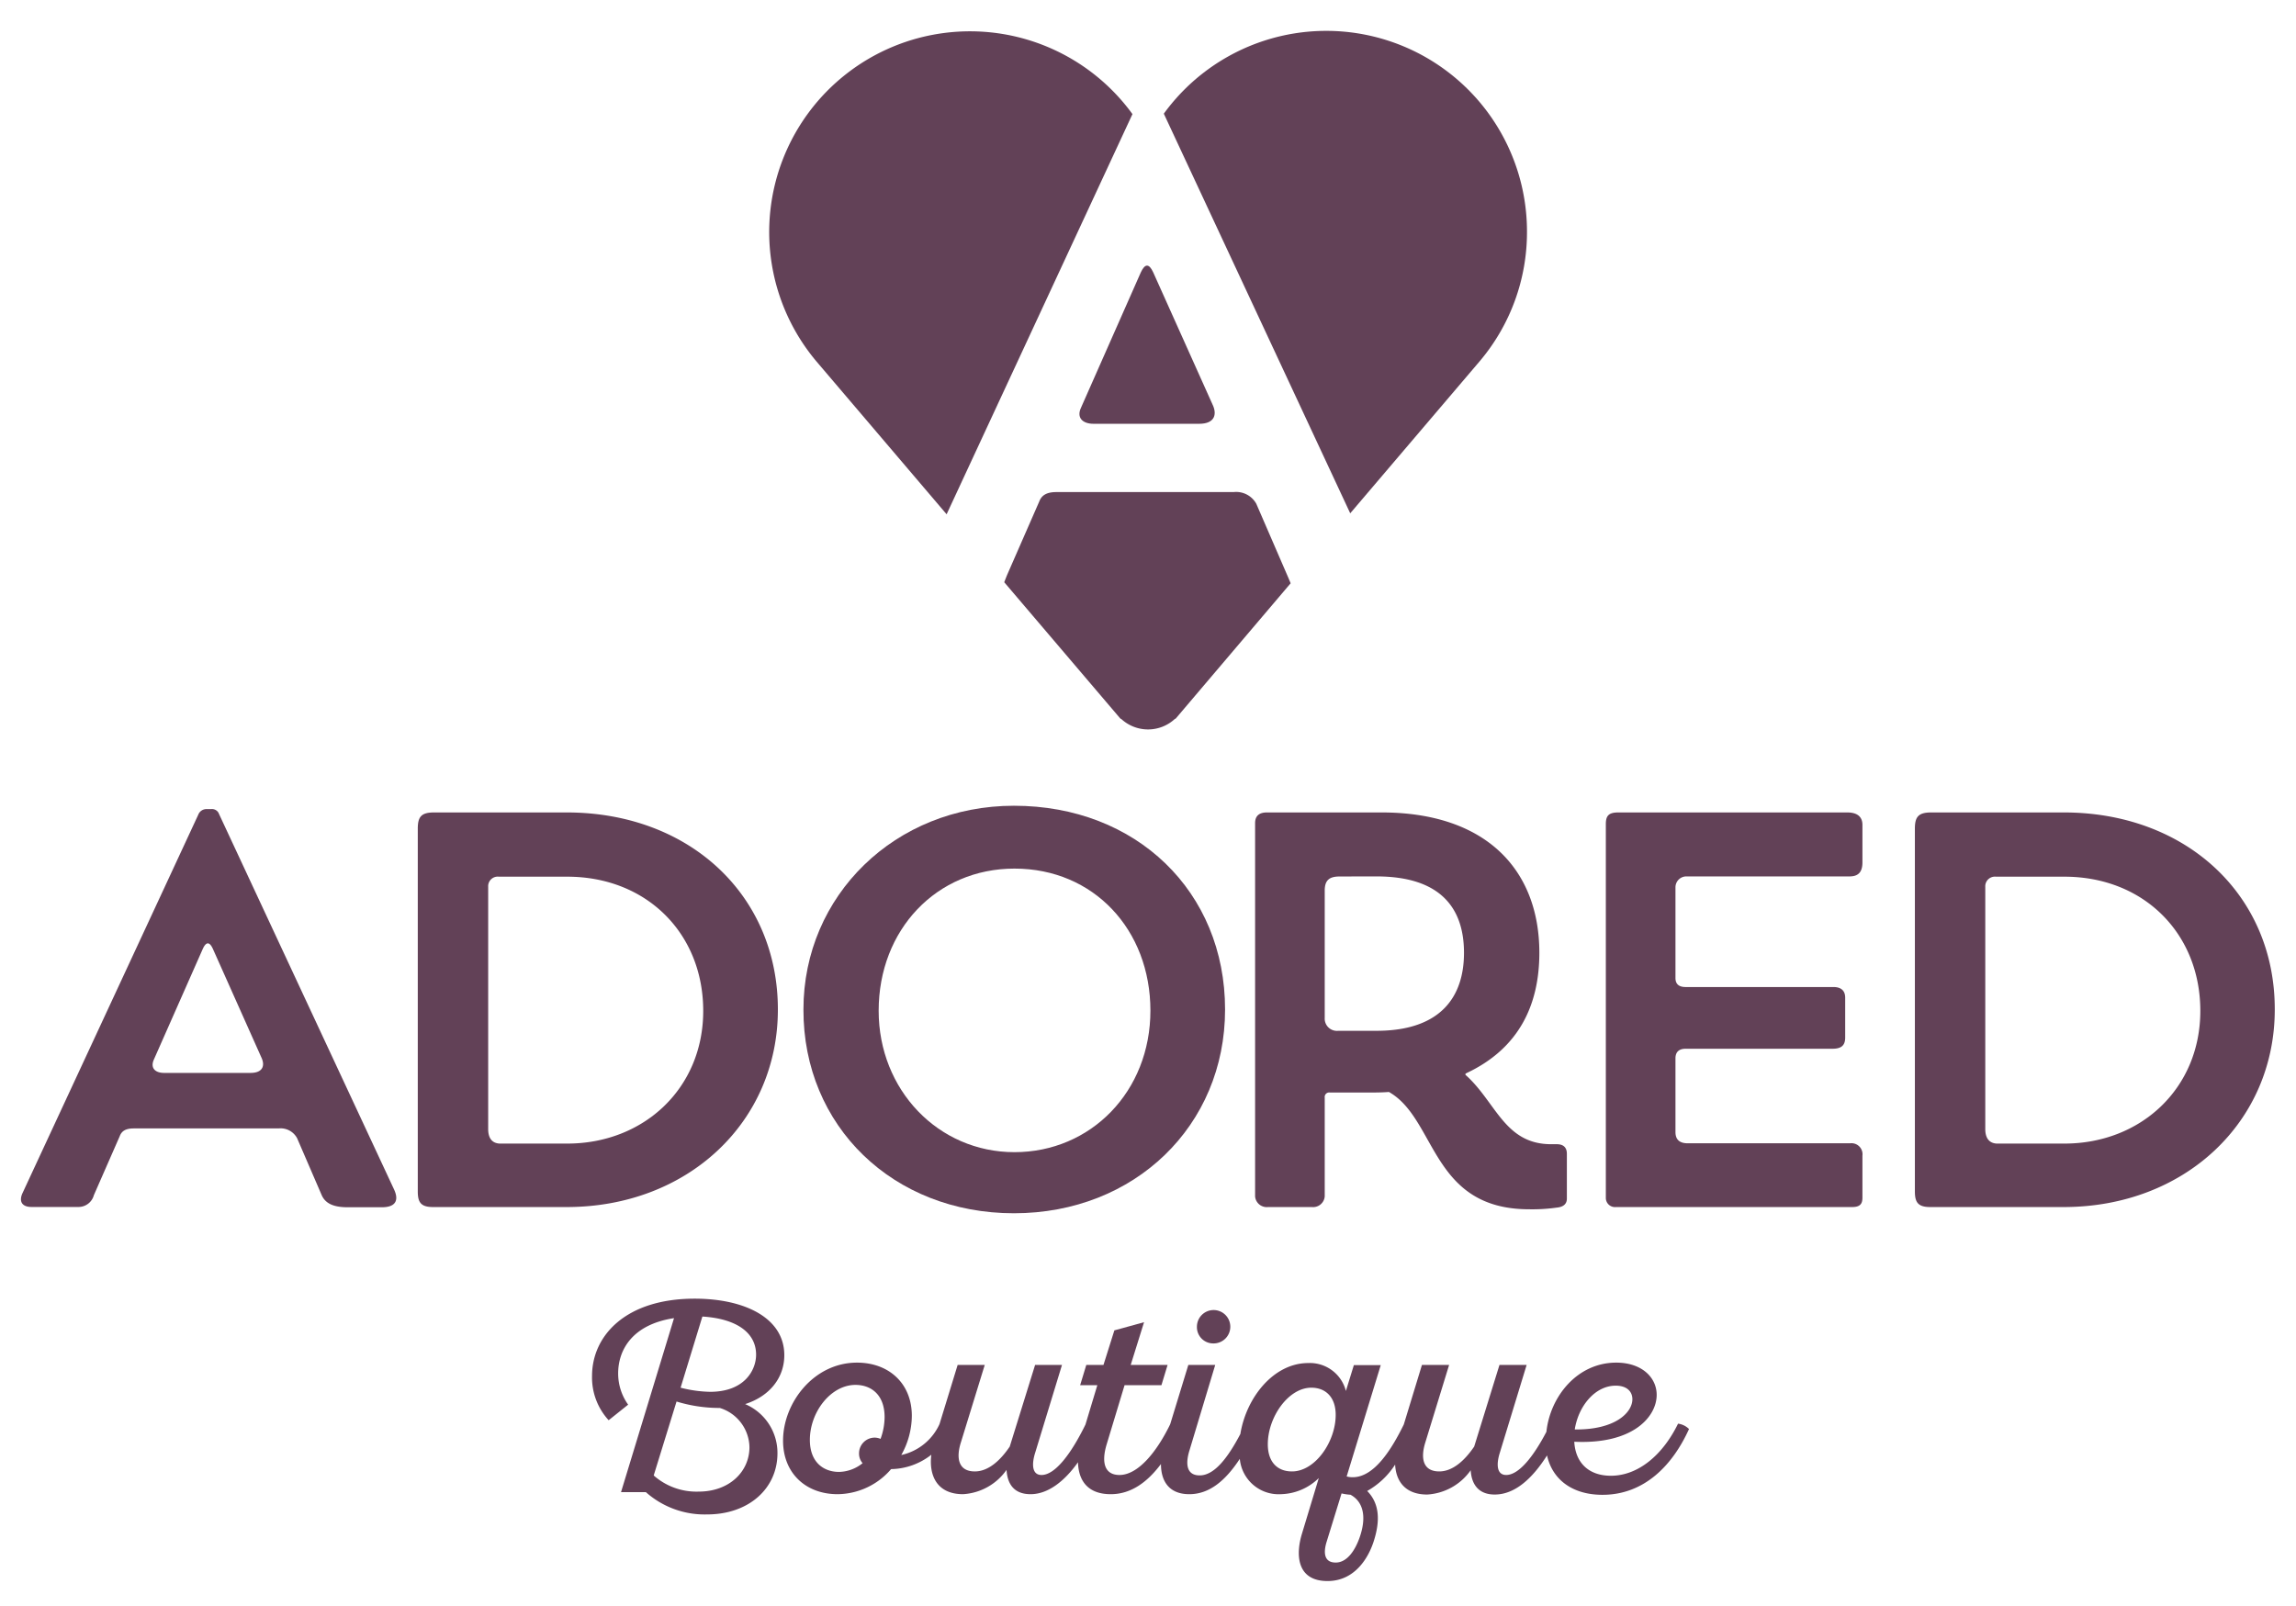 <svg xmlns="http://www.w3.org/2000/svg" viewBox="0 0 328.75 230"><defs><style>.cls-1{fill:#624157;}</style></defs><g id="Layer_1_copy" data-name="Layer 1 copy"><polygon class="cls-1" points="206.26 49.29 206.22 49.34 206.16 49.26 206.26 49.29"/><path class="cls-1" d="M207.08,39.72h0c.11,0,.22.16.28.24a.67.67,0,0,1-.16.12A.57.57,0,0,1,207,40a.62.62,0,0,1,0-.24Z"/><path class="cls-1" d="M188.49,15.11a.71.71,0,0,1-.15.26l0-.23Z"/><polygon class="cls-1" points="186.79 15.39 186.77 15.38 186.79 15.39 186.79 15.39"/><path class="cls-1" d="M191,13.86l.09,0A.19.19,0,0,1,191,13.86Z"/><path class="cls-1" d="M208.76,50.86a.54.54,0,0,1,.1.23l-.21,0A.78.78,0,0,1,208.76,50.86Z"/><path class="cls-1" d="M181.81,16.27a.7.7,0,0,1-.19.1s0,0,0,0l.22-.12Z"/><path class="cls-1" d="M181.41,16.66a1.21,1.21,0,0,0,.23.46,2.31,2.31,0,0,1-.43-.55h.07A.25.25,0,0,0,181.41,16.66Z"/><path class="cls-1" d="M180.63,16.12h0Z"/><path class="cls-1" d="M182.21,15.52v.08l0-.12Z"/><path class="cls-1" d="M117.17,34.34s0,.07,0,.11a2.3,2.3,0,0,1-.37-.12Z"/><path class="cls-1" d="M131.4,18.37a.12.12,0,0,0,0,.12l-.2,0A.44.44,0,0,1,131.4,18.37Z"/><path class="cls-1" d="M117.1,33.55l-.07.07a1.1,1.1,0,0,0,0-.38A.66.66,0,0,1,117.1,33.55Z"/><path class="cls-1" d="M116.68,34.12l.08.18C116.66,34.24,116.63,34.18,116.68,34.12Z"/></g><g id="Layer_3" data-name="Layer 3"><path class="cls-1" d="M106.69,201.08c3.55-1.14,5.61-3.81,5.61-7,0-5.39-5.76-8.1-12.83-8.1-9.9,0-14.7,5.32-14.7,11.07a9.05,9.05,0,0,0,2.38,6.34l2.79-2.23a7.67,7.67,0,0,1-1.43-4.48c0-3.33,2-7,8-7.91l-7.59,24.92h3.56a12.66,12.66,0,0,0,8.76,3.19c6,0,10.08-3.74,10.08-8.76A7.59,7.59,0,0,0,106.69,201.08Zm-6.12-12.54c4.84.3,7.69,2.28,7.69,5.46,0,2.17-1.61,5.32-6.59,5.32a18.32,18.32,0,0,1-4.22-.59Zm-.52,25.07a9.24,9.24,0,0,1-6.45-2.31l3.27-10.59a20.93,20.93,0,0,0,5.9.92h.29a6,6,0,0,1,4.25,5.61C107.31,210.79,104.38,213.61,100.05,213.61Z"/><path class="cls-1" d="M171.38,190a2.33,2.33,0,0,0,2.35,2.39,2.39,2.39,0,1,0-2.35-2.39Z"/><path class="cls-1" d="M230.65,211.34c-3.08,0-5.06-1.76-5.24-4.87,8.43.4,11.8-3.6,11.8-6.71,0-2.49-2.13-4.62-5.79-4.62-5.61,0-9.47,4.89-10,9.91-1.87,3.57-3.95,6.18-5.76,6.18-1.47,0-1.36-1.76-.92-3.15l3.85-12.61H214.7l-3.62,11.69c-1.36,2-3.08,3.56-5,3.56-2.42,0-2.67-2-2-4.14l3.41-11.11H203.6L201,204c-1.69,3.45-4.19,7.55-7.3,7.55a3,3,0,0,1-.88-.11l4.88-15.94h-3.85l-1.14,3.7a5.32,5.32,0,0,0-5.39-4c-4.95,0-8.87,4.92-9.72,10.16-1.83,3.48-3.75,5.93-5.82,5.93s-2-1.94-1.43-3.7L174,195.47h-3.85l-2.6,8.5c-1.94,4-4.62,7.26-7.26,7.26-2.09,0-2.64-1.72-1.83-4.4l2.56-8.46h5.28l.88-2.9h-5.28l1.91-6.12-4.25,1.17L158,195.47h-2.46l-.88,2.9h2.46l-1.7,5.64c-2,4.09-4.31,7.22-6.29,7.22-1.47,0-1.36-1.76-.92-3.15l3.85-12.61h-3.85l-3.63,11.69c-1.35,2-3.07,3.56-5,3.56-2.42,0-2.68-2-2-4.14L141,195.47h-3.88l-2.6,8.48a7.86,7.86,0,0,1-5.47,4.42,11.59,11.59,0,0,0,1.51-5.61c0-4.65-3.3-7.62-7.85-7.62-6.19,0-10.59,5.75-10.59,11.18,0,4.62,3.23,7.66,7.81,7.66a10.21,10.21,0,0,0,7.66-3.59,9.55,9.55,0,0,0,5.76-2.06c-.37,3,.83,5.65,4.54,5.65a8.18,8.18,0,0,0,6.23-3.48c.11,1.87.95,3.48,3.44,3.48s4.85-1.84,6.79-4.57c.07,2.55,1.33,4.57,4.69,4.57,2.88,0,5.22-1.69,7.19-4.32,0,2.43,1.14,4.32,4.06,4.32s5.22-2,7.23-5.06a5.58,5.58,0,0,0,5.89,5.06,8,8,0,0,0,5.42-2.31l-2.42,8c-.91,3-.73,6.75,3.67,6.75,4,0,5.9-3.48,6.6-5.65.95-2.93.88-5.42-.92-7.25a11.39,11.39,0,0,0,4-3.78c.12,2.4,1.46,4.29,4.59,4.29a8.18,8.18,0,0,0,6.23-3.48c.11,1.87,1,3.48,3.44,3.48,2.9,0,5.4-2.31,7.49-5.6.8,3.57,3.75,5.64,7.94,5.64,6,0,10.05-4.25,12.39-9.42a2.72,2.72,0,0,0-1.57-.77C238.12,208.3,234.61,211.34,230.65,211.34Zm.69-12.9c1.65,0,2.39.88,2.39,1.94,0,1.91-2.46,4.4-8.25,4.33C226,201.37,228.38,198.44,231.34,198.44Zm-105.26,7.62a2.18,2.18,0,0,0-.84-.18,2.25,2.25,0,0,0-2.24,2.24,2.09,2.09,0,0,0,.51,1.42,5.54,5.54,0,0,1-3.37,1.25c-2.2,0-4.18-1.36-4.18-4.58,0-4,3-7.88,6.53-7.88,2.2,0,4.17,1.36,4.17,4.62A9.17,9.17,0,0,1,126.08,206.06Zm58.9,4.66c-2.09,0-3.45-1.36-3.45-3.89,0-3.88,2.94-8.1,6.23-8.1,2.09,0,3.49,1.4,3.49,3.89C191.25,206.47,188.31,210.72,185,210.72Zm9.71,9.42c-.62,1.79-1.76,3.63-3.44,3.63s-1.76-1.43-1.32-2.9l2.16-7a7.44,7.44,0,0,0,1.28.19C195.24,215.08,195.68,217.28,194.69,220.14Z"/><path class="cls-1" d="M31.37,116.59a1.07,1.07,0,0,0-1.13-.72H29.6a1.25,1.25,0,0,0-1.21.8L3.23,170.85c-.56,1.21-.08,2,1.29,2h6.67a2.28,2.28,0,0,0,2.25-1.69l3.7-8.44c.24-.64.72-1.12,2-1.12H39.89A2.69,2.69,0,0,1,42.54,163l3.54,8.2c.56,1.21,1.77,1.69,3.7,1.69h4.9c1.85,0,2.49-.88,1.77-2.49Zm-7.88,37.06c-1.29,0-2-.72-1.45-1.93l7-15.84q.72-1.56,1.44,0l7,15.68c.48,1.13.08,2.09-1.61,2.09Z"/><path class="cls-1" d="M111.38,144.57c0-16.4-12.7-28.22-30.23-28.22h-19c-1.85,0-2.33.64-2.33,2.33v51.93c0,1.53.4,2.25,2.17,2.25H81.15C98.44,172.86,111.38,160.72,111.38,144.57ZM69.9,161.69V127a1.37,1.37,0,0,1,1.53-1.45h9.8c11.34,0,19.46,8.12,19.46,19.22s-8.53,19-19.46,19H71.51C70.46,163.7,69.9,163,69.9,161.69Z"/><path class="cls-1" d="M145.18,173.75c17.29,0,30.23-12.54,30.23-29.18,0-16.88-12.7-29.18-30.23-29.18-17,0-30.14,12.86-30.14,29.18C115,161.29,127.9,173.75,145.18,173.75Zm.08-49.36c11.34,0,19.46,8.76,19.46,20.34S156.19,165,145.26,165s-19.45-8.92-19.45-20.25C125.81,133.15,134.09,124.39,145.26,124.39Z"/><path class="cls-1" d="M181.56,172.86h6.27a1.67,1.67,0,0,0,1.85-1.52V157.19a.64.64,0,0,1,.73-.73h5.46c1,0,2,0,3-.08,6.83,3.86,6,16.8,20.09,16.8a25,25,0,0,0,3.94-.24c.89-.08,1.45-.48,1.45-1.28v-6.43c0-.81-.4-1.37-1.45-1.37h-.8c-6.67,0-7.88-6-12.22-9.89-.16-.16,0-.24.16-.32,7.32-3.46,10.37-9.57,10.37-17.2,0-11.82-7.56-20.1-22.59-20.1H181.4c-1,0-1.69.4-1.69,1.53v53.46A1.67,1.67,0,0,0,181.56,172.86Zm15.52-47.35c9.4,0,12.54,4.75,12.54,10.94s-3.22,11.17-12.54,11.17h-5.47a1.75,1.75,0,0,1-1.93-1.85V127.52c0-1.6.81-2,2.17-2Z"/><path class="cls-1" d="M264.5,116.35H231.7c-1.45,0-1.77.56-1.77,1.69v53.54a1.31,1.31,0,0,0,1.45,1.28h33.84c1.21,0,1.45-.56,1.45-1.36v-6a1.58,1.58,0,0,0-1.77-1.77H241.67c-1.13,0-1.77-.48-1.77-1.61V151.56c0-.88.48-1.37,1.45-1.37h21c1.12,0,1.85-.32,1.85-1.6v-5.71c0-1.13-.73-1.53-1.69-1.53H241.35c-.73,0-1.45-.24-1.45-1.29V127.12a1.56,1.56,0,0,1,1.61-1.61h23.31c1.12,0,1.85-.48,1.85-2v-5.38C266.67,116.91,265.86,116.35,264.5,116.35Zm-12.05,1.46h0Z"/><path class="cls-1" d="M295.52,116.35h-19c-1.85,0-2.34.64-2.34,2.33v51.93c0,1.53.41,2.25,2.18,2.25h19.13c17.28,0,30.22-12.14,30.22-28.29C325.74,128.17,313,116.35,295.52,116.35Zm-11.26,45.34V127a1.38,1.38,0,0,1,1.53-1.45h9.81c11.33,0,19.45,8.12,19.45,19.22s-8.52,19-19.45,19h-9.73C284.83,163.7,284.26,163,284.26,161.69Z"/></g><g id="Layer_4" data-name="Layer 4"><path class="cls-1" d="M135.54,73.65l26.61-57.31a28.75,28.75,0,1,0-45.29,35.37h0Z"/><path class="cls-1" d="M156.57,60.69h15.14c2.07,0,2.56-1.18,2-2.55L165.12,39q-.88-1.92-1.77,0l-8.56,19.37C154.11,59.81,155,60.69,156.57,60.69Z"/><path class="cls-1" d="M218.64,33.19a28.74,28.74,0,0,0-52-16.91l26.69,57.23,18.55-21.79h0A28.61,28.61,0,0,0,218.64,33.19Z"/><path class="cls-1" d="M184.8,83.53c-.26-.63-.47-1.12-.59-1.39l-4.33-10a3.3,3.3,0,0,0-3.25-1.67H151.25c-1.57,0-2.16.59-2.46,1.38l-4.52,10.33c-.09.2-.26.63-.48,1.2l16.69,19.6v-.08a5.65,5.65,0,0,0,7.8,0v.08Z"/></g></svg>